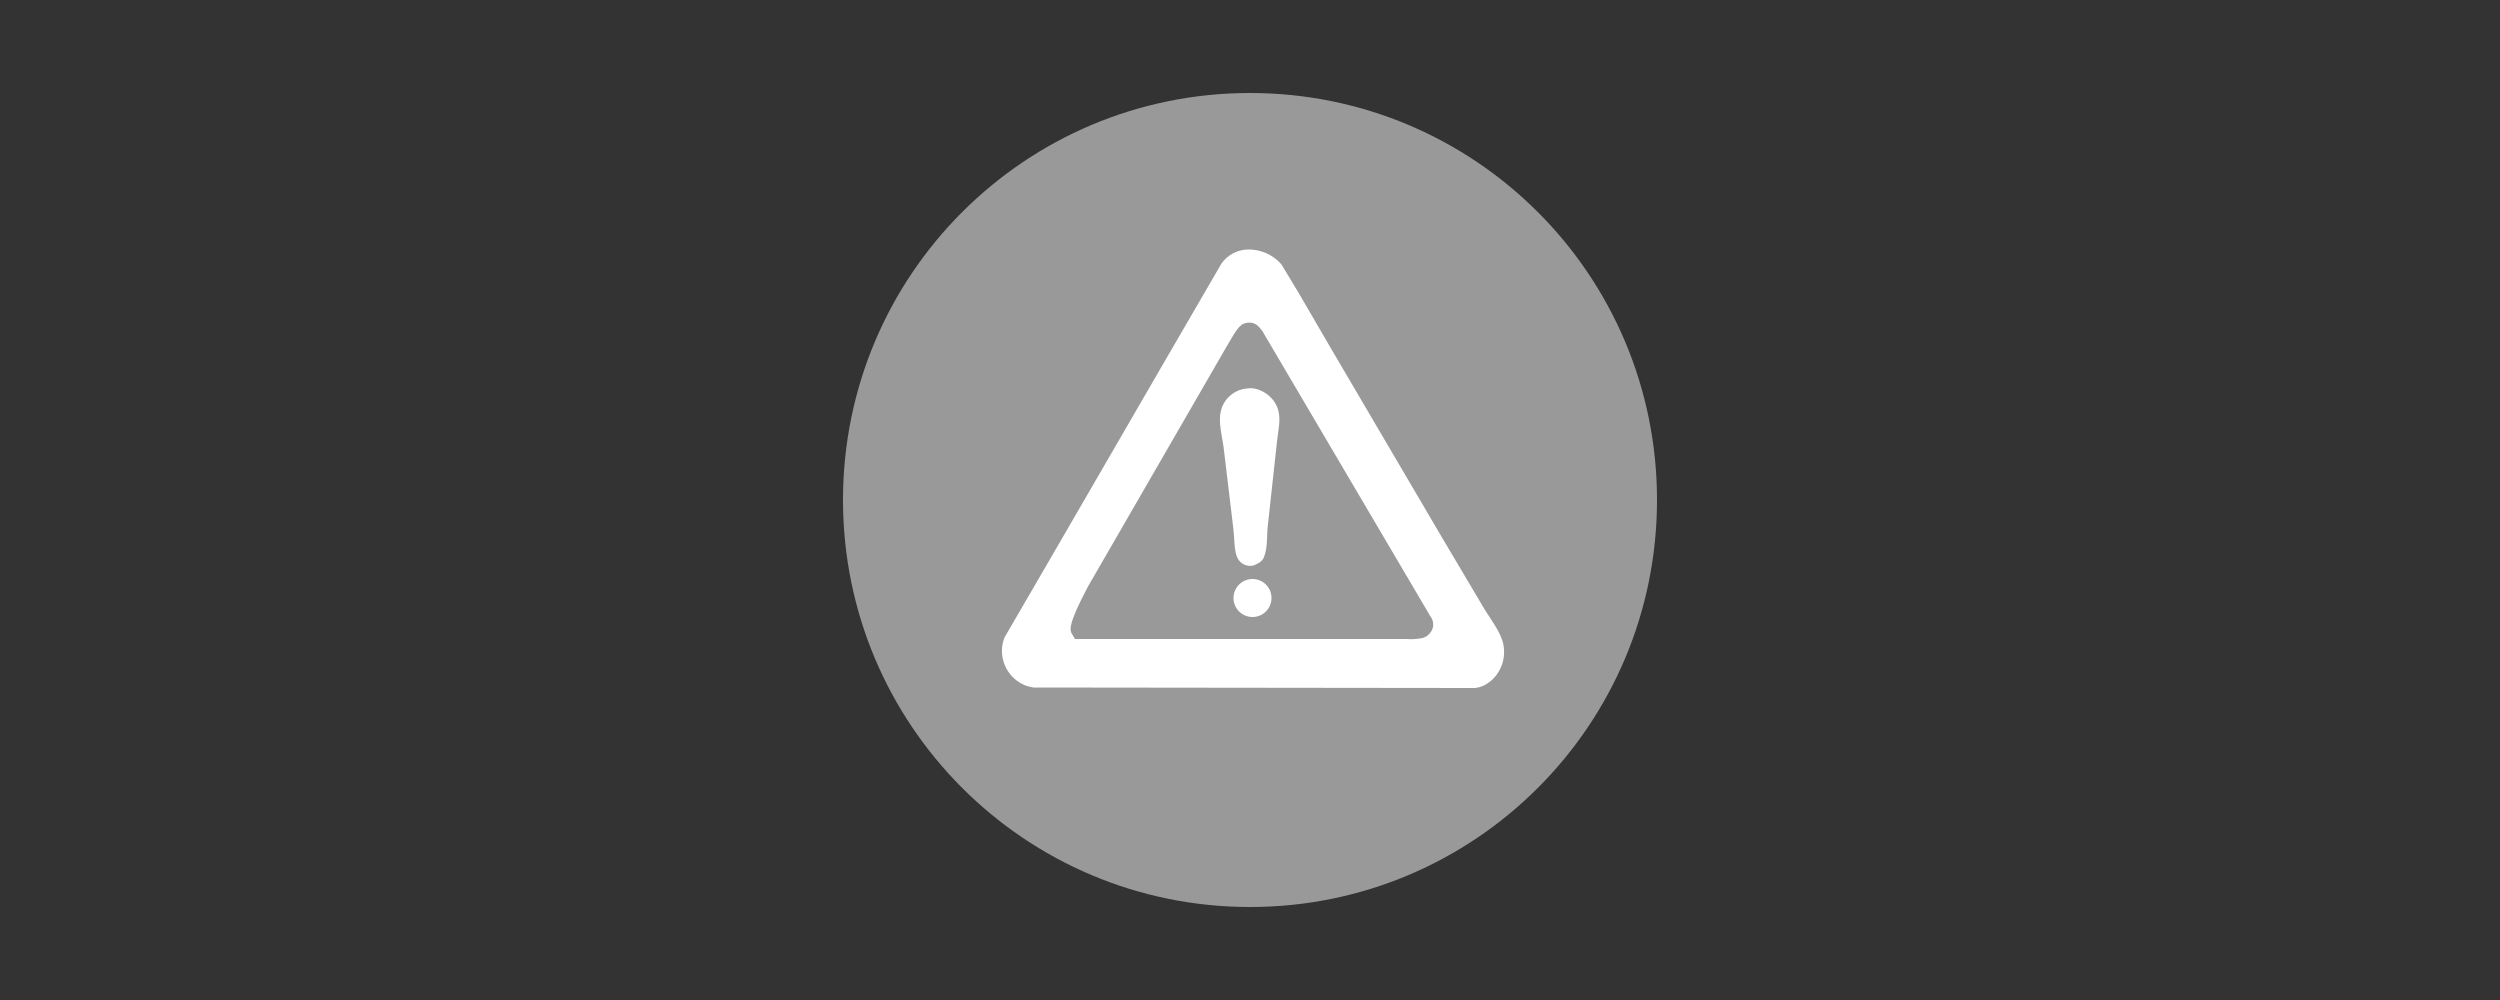 <?xml version="1.0" encoding="utf-8"?>
<!-- Generator: Adobe Illustrator 23.0.3, SVG Export Plug-In . SVG Version: 6.00 Build 0)  -->
<svg version="1.1" id="Layer_1" xmlns="http://www.w3.org/2000/svg" xmlns:xlink="http://www.w3.org/1999/xlink" x="0px" y="0px"
	 viewBox="0 0 500 200" style="enable-background:new 0 0 500 200;" xml:space="preserve">
<rect x="0" y="0" width="500" height="200" fill="#333333" stroke="none"/>
<style type="text/css">
	.st0{fill:#999999;}
	.st1{fill:#FFFFFF;}
</style>
<title>ansi warning icon 500x200</title>
<path class="st0" d="M250,18.6c-45,0-81.4,36.4-81.4,81.4s36.4,81.4,81.4,81.4s81.4-36.4,81.4-81.4c0,0,0,0,0,0
	C331.4,55,295,18.6,250,18.6z"/>
<path class="st1" d="M300.7,129c-0.5-2.5-2.4-4.9-3.7-7l-8.6-14.5l-22.2-37.8l-6.4-11l-3.5-5.8c-1.7-2-4.3-3.1-6.9-3
	c-2,0.1-3.9,1.1-5.1,2.8c-14.5,24.9-28.9,49.9-43.4,74.8c-1.5,3.8,0.4,8.1,4.2,9.6c0.5,0.2,1.1,0.3,1.6,0.4l87.2,0.1
	c0.4,0,0.7,0,1.1,0C298.2,137.3,301.5,133.6,300.7,129z M286.4,126c-0.4,0.8-1.1,1.4-1.9,1.6c-1.1,0.2-2.1,0.3-3.2,0.2h-60.9
	c-0.6,0-1.6,0-2.4,0h-1.6H215l-0.6-1c-0.4-0.7-1-1.6,3.2-9.5L245.5,69c1.8-3.1,2.5-4.2,3.7-4.4c0.9-0.2,1.8,0,2.4,0.6
	c0.3,0.3,0.5,0.5,0.7,0.8l0.2,0.2l0.2,0.4l33.4,56.7C286.7,124.1,286.8,125.1,286.4,126z"/>
<path class="st1" d="M249.4,77.7c-2.5,0.2-4.6,2-5.2,4.4c-0.6,2.2,0.2,5.1,0.5,7.2l2,16.7c0.2,1.7,0.1,4.2,0.8,5.6
	c0.6,1.2,1.9,1.8,3.2,1.5c0.9-0.4,1.7-0.7,2.1-1.7c0.8-1.9,0.5-4.5,0.8-6.6c0.6-5.5,1.2-11,1.8-16.5c0.2-2.2,0.9-4.6,0.1-6.7
	C254.6,79,251.6,77.3,249.4,77.7z"/>
<path class="st1" d="M254.3,119.6c0,2.1-1.7,3.8-3.8,3.8c-2.1,0-3.8-1.7-3.8-3.8c0-2.1,1.7-3.8,3.8-3.8c0,0,0,0,0,0
	C252.6,115.8,254.3,117.5,254.3,119.6L254.3,119.6z"/>
</svg>
